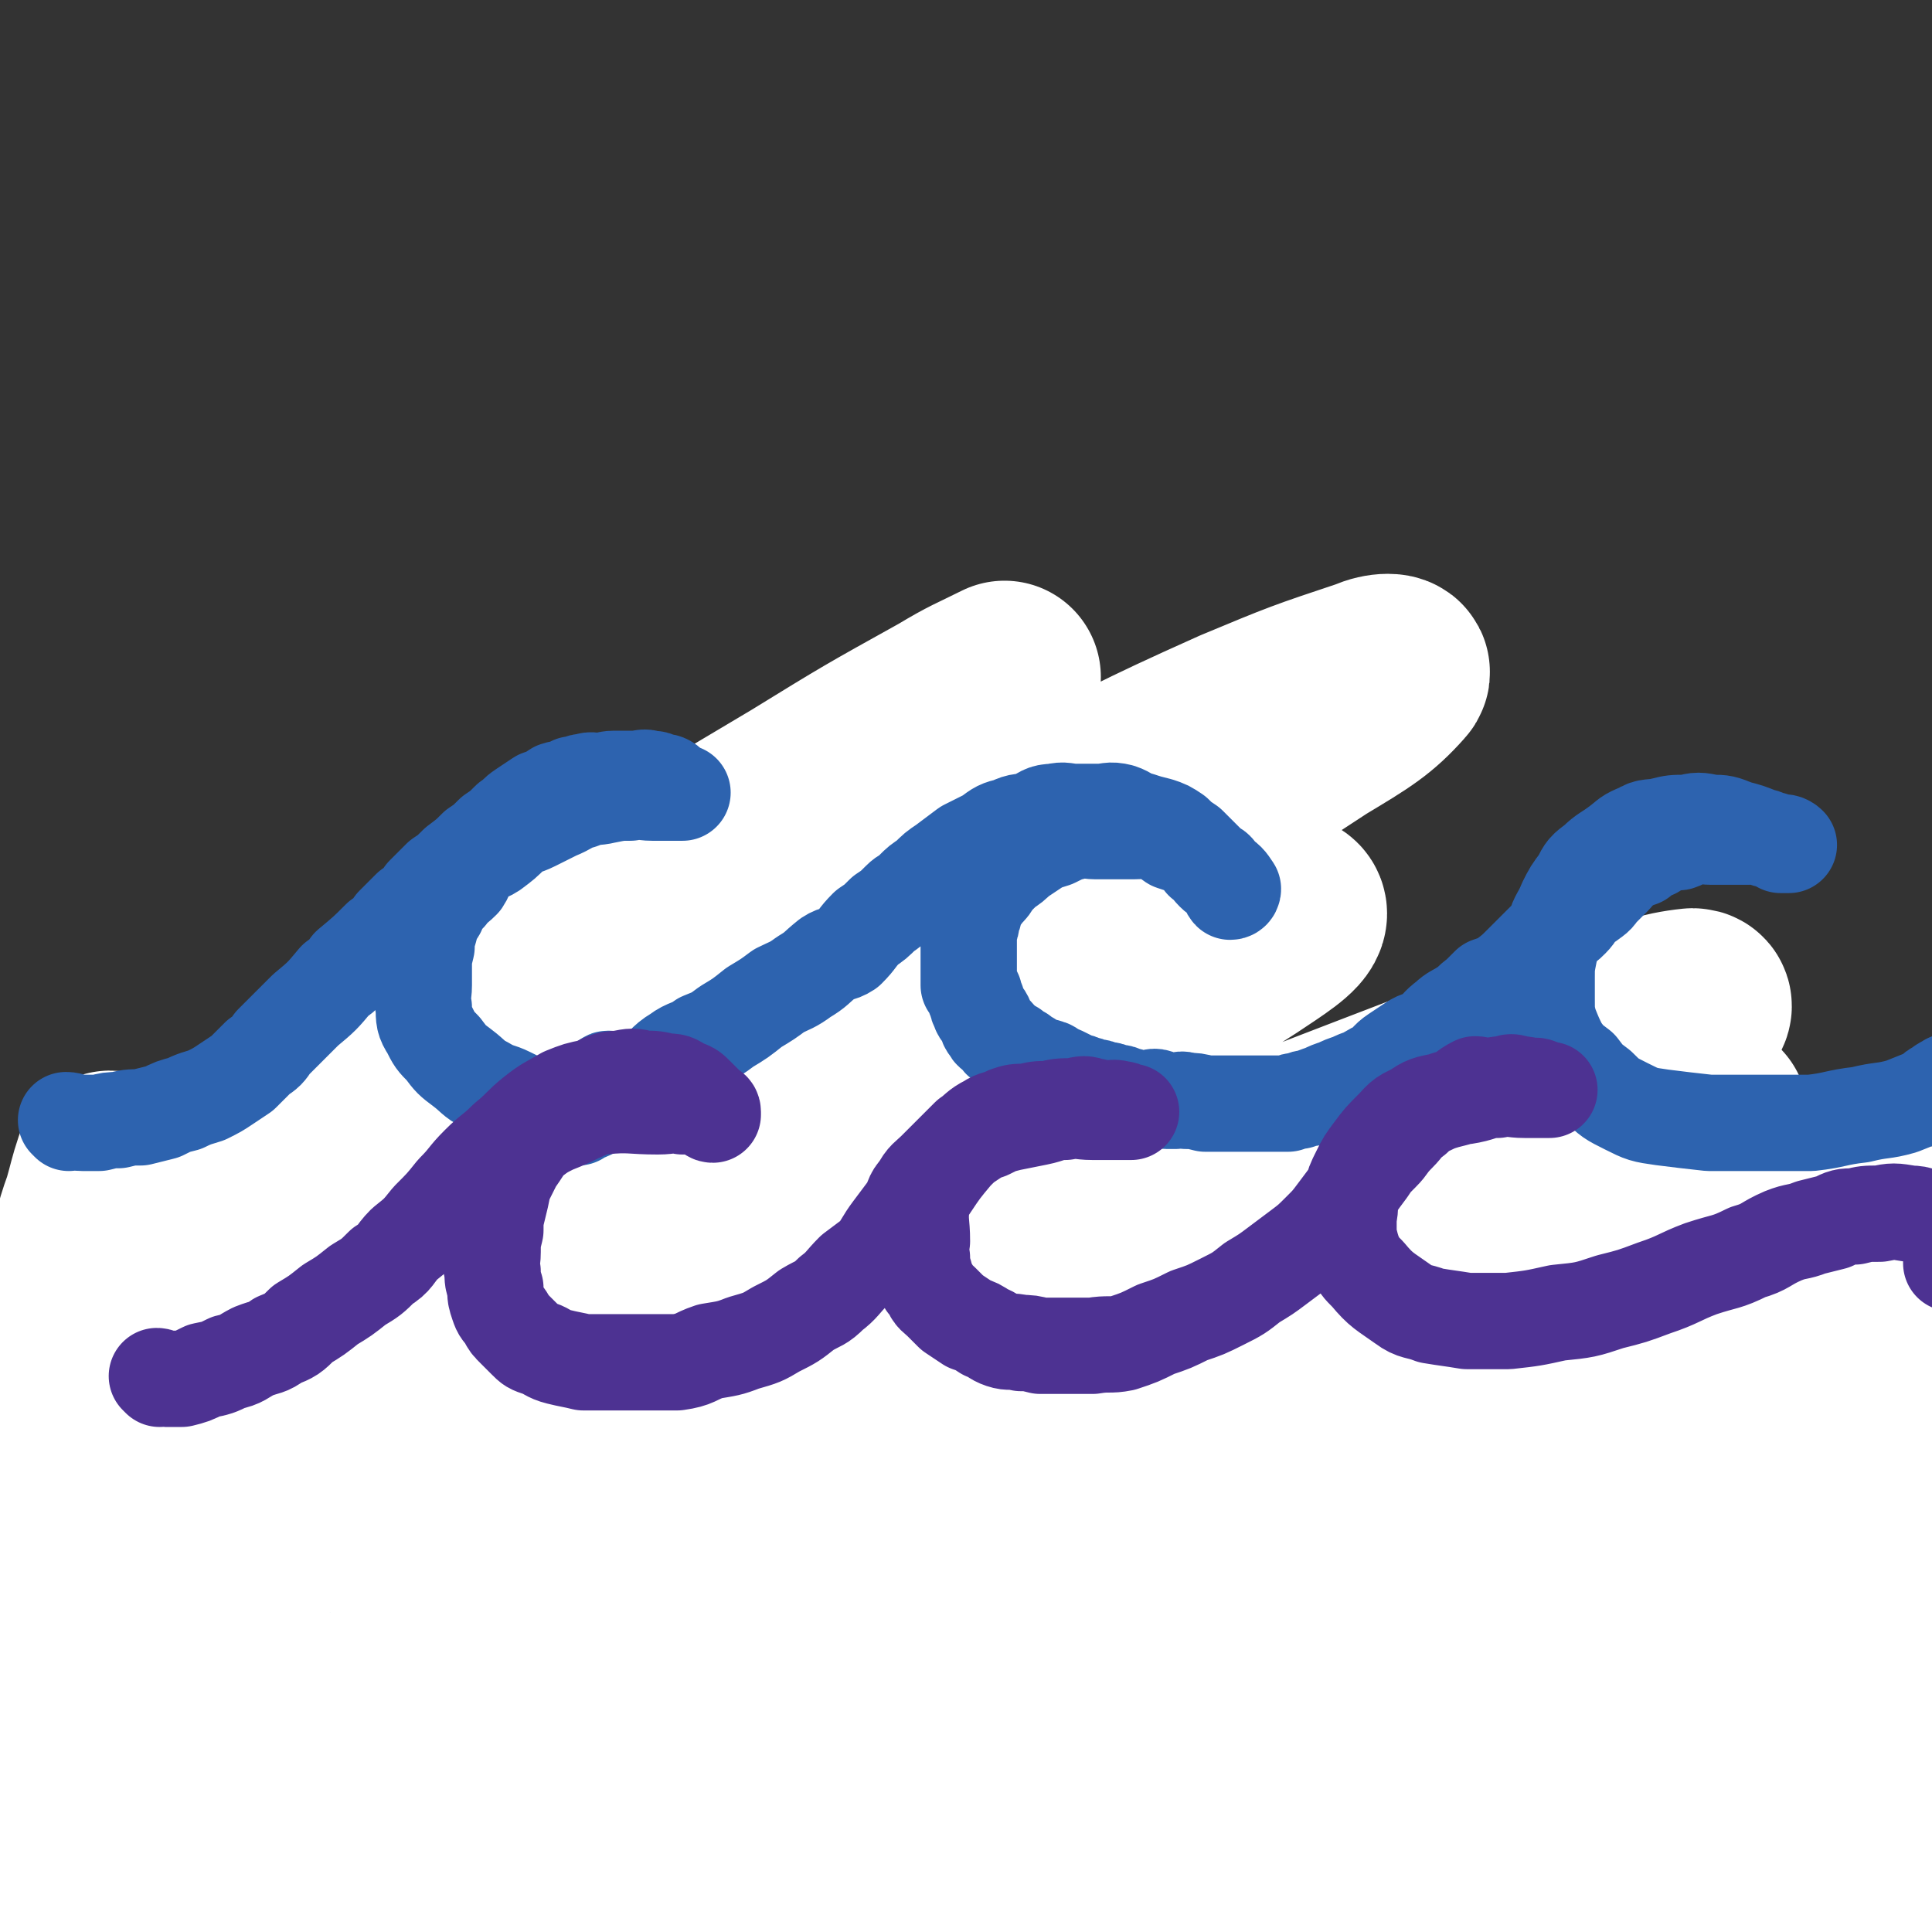 <svg viewBox='0 0 702 702' version='1.1' xmlns='http://www.w3.org/2000/svg' xmlns:xlink='http://www.w3.org/1999/xlink'><rect x="0" y="0" width="702" height="702" fill="#333333" stroke="none"/><g fill='none' stroke='rgb(0,147,183)' stroke-width='70' stroke-linecap='round' stroke-linejoin='round'><path d='M53,465c0,0 -1,-1 -1,-1 1,0 2,1 3,1 5,0 5,0 11,0 6,0 6,0 13,0 8,0 8,0 16,0 9,-1 9,-1 18,-1 9,-1 9,0 18,-1 8,0 8,0 17,0 8,-1 8,0 17,0 8,0 8,0 16,0 8,0 8,0 17,0 8,0 8,0 15,0 9,0 9,0 18,0 8,0 8,0 17,0 8,0 8,0 17,0 8,0 8,0 17,0 8,0 8,0 16,0 7,0 7,0 15,0 7,0 7,0 14,0 8,0 8,0 15,0 8,0 8,0 16,0 8,0 8,0 17,0 8,0 8,0 17,0 9,0 9,0 18,0 10,0 10,0 20,0 9,-1 9,-1 19,-1 10,-1 10,-1 20,-1 9,-1 9,-1 19,-1 10,-1 10,0 19,-1 10,0 10,0 19,0 9,-1 9,0 18,0 8,0 8,0 16,0 8,0 8,0 16,0 7,0 7,0 14,0 7,0 7,0 13,0 7,0 7,-1 13,0 6,0 6,0 12,1 5,0 5,0 10,0 4,0 4,0 9,1 4,0 4,0 9,1 3,0 3,0 7,1 3,0 3,-1 7,0 4,0 4,0 9,1 4,1 4,1 9,2 4,0 4,0 7,1 3,0 3,1 5,2 1,0 3,1 2,1 -2,0 -4,0 -8,0 -6,0 -6,0 -13,0 -8,0 -8,0 -16,0 -12,0 -12,0 -24,0 -16,-1 -16,-1 -31,-1 -17,-1 -17,0 -34,0 -16,0 -16,-1 -33,0 -33,0 -33,0 -67,2 -18,1 -18,1 -36,2 -19,1 -19,2 -38,3 -18,1 -18,1 -36,2 -18,1 -18,1 -37,2 -16,0 -16,0 -33,1 -16,0 -16,0 -33,1 -15,0 -15,1 -30,1 -14,0 -14,0 -29,0 -13,0 -13,0 -26,0 -12,0 -12,-1 -24,0 -11,0 -11,1 -22,1 -10,0 -10,-1 -20,0 -8,0 -8,0 -16,1 -7,0 -7,0 -15,1 -6,0 -6,1 -13,2 -4,0 -4,0 -8,1 -4,0 -4,0 -7,2 -3,1 -3,1 -5,3 -2,1 -2,1 -3,1 0,0 -1,0 -1,0 7,0 7,1 14,1 14,0 14,0 28,0 18,-1 18,-1 37,-2 21,0 21,0 42,-1 24,-1 24,-1 48,-3 24,-1 24,-1 48,-2 23,-1 23,-1 46,-2 22,0 22,-1 45,-2 20,0 20,0 41,0 19,-1 19,-1 38,0 17,0 17,0 35,2 17,1 17,1 33,3 15,1 15,2 30,4 14,2 14,2 28,4 12,2 12,2 25,4 11,2 11,2 23,3 9,1 9,1 19,2 8,0 8,0 15,1 5,0 5,-1 10,0 3,0 3,0 6,1 2,0 2,0 3,0 1,0 2,-1 2,0 -6,1 -7,1 -14,2 -15,2 -15,1 -30,3 -21,2 -21,2 -41,4 -24,2 -24,2 -47,4 -23,2 -23,2 -47,4 -23,1 -23,1 -46,3 -24,1 -24,2 -47,3 -26,1 -26,-1 -51,0 -27,0 -27,0 -54,1 -27,0 -27,0 -54,1 -27,0 -27,-1 -54,1 -23,1 -23,1 -47,3 -19,1 -19,1 -38,2 -14,0 -14,1 -28,2 -9,0 -9,0 -17,0 -4,0 -9,0 -9,0 0,0 4,0 9,0 13,0 13,0 27,0 21,0 21,0 42,0 26,0 26,0 52,0 30,-1 30,-2 60,-3 30,0 30,0 61,0 31,-1 31,-1 61,0 30,0 30,0 59,1 27,1 27,1 53,3 25,2 25,1 51,4 22,2 22,2 45,5 21,2 21,3 42,5 15,2 15,2 31,3 9,1 9,0 18,1 4,0 4,0 7,1 1,0 2,0 2,0 -3,-1 -4,0 -8,0 -8,0 -8,0 -15,0 -8,0 -8,0 -16,0 -10,0 -10,-1 -20,0 -14,0 -14,1 -28,2 -20,1 -20,1 -40,3 -26,3 -26,3 -51,7 -29,4 -29,4 -58,8 -31,5 -31,5 -62,10 -33,6 -33,6 -65,11 -35,6 -35,6 -70,11 -32,5 -32,5 -65,10 -30,4 -30,4 -61,8 -24,3 -24,3 -48,5 -15,1 -15,1 -30,2 -7,0 -7,0 -14,0 -3,0 -4,0 -5,0 -1,-1 0,-1 1,-1 11,-4 11,-4 21,-7 19,-4 20,-5 39,-7 24,-3 25,-2 49,-4 28,-2 28,-2 56,-4 29,-1 29,-1 58,-3 29,-1 29,-2 57,-4 28,-1 28,0 55,-1 25,0 25,0 51,1 23,0 23,-1 47,1 21,1 21,2 41,5 20,3 20,3 39,6 18,3 18,2 35,5 17,2 17,3 33,5 16,2 16,2 32,4 14,1 14,1 28,2 10,1 10,1 20,2 6,0 6,0 13,0 5,-1 5,-1 11,0 4,0 4,0 8,1 2,0 5,0 4,1 0,0 -3,0 -5,1 -13,2 -13,2 -25,4 -20,2 -20,2 -41,3 -25,1 -25,1 -51,2 -30,1 -30,0 -60,1 -33,2 -33,2 -65,5 -35,2 -35,2 -69,5 -32,3 -32,3 -64,7 -30,4 -30,4 -60,8 -26,4 -26,4 -52,7 -22,3 -22,3 -44,5 -18,1 -18,1 -36,3 -11,0 -11,0 -23,0 -6,1 -6,1 -13,1 -2,-1 -5,-1 -4,-2 2,-2 5,-4 11,-5 13,-3 13,-2 27,-3 19,0 19,0 39,1 22,0 22,-1 45,0 25,2 25,3 50,5 27,2 27,1 53,3 28,1 28,2 56,3 27,0 27,0 54,-1 26,0 26,0 52,-2 24,-1 24,-1 48,-4 24,-2 23,-3 47,-6 20,-3 20,-3 40,-6 16,-2 16,-3 32,-5 10,-1 10,0 20,-2 6,0 5,-1 11,-2 2,0 5,1 4,0 0,-1 -3,-2 -6,-4 -11,-5 -12,-4 -23,-8 -16,-6 -16,-6 -32,-11 -21,-7 -21,-7 -41,-12 -25,-7 -25,-7 -50,-12 -25,-6 -25,-6 -50,-10 -29,-5 -30,-4 -59,-7 -30,-3 -30,-3 -61,-5 -30,-2 -30,-2 -60,-3 -30,-1 -30,0 -60,0 -29,-1 -29,0 -57,0 -26,0 -26,-1 -52,0 -22,0 -22,0 -44,1 -18,0 -18,-1 -35,1 -10,0 -10,1 -20,3 -5,0 -5,0 -11,1 0,0 -1,0 -1,1 0,0 1,0 2,0 14,-4 15,-3 28,-7 22,-7 22,-7 43,-15 21,-7 21,-8 41,-17 16,-7 16,-7 32,-14 11,-6 11,-6 22,-11 6,-2 6,-2 12,-4 0,0 0,1 0,1 -2,0 -3,-1 -5,0 -12,4 -12,5 -25,9 -17,7 -17,6 -34,14 -35,17 -37,16 -70,36 -13,9 -13,10 -24,22 -8,10 -9,10 -14,22 -4,9 -4,10 -4,20 0,8 -1,10 3,17 4,6 6,7 13,10 11,5 12,5 24,7 14,2 15,0 29,-1 16,0 16,0 32,-3 19,-3 19,-4 38,-8 19,-5 19,-5 39,-9 20,-4 20,-5 40,-8 20,-3 20,-4 41,-6 21,-2 21,-3 43,-4 22,-1 22,0 44,-1 23,0 23,0 45,-1 22,0 22,-1 44,-2 21,0 21,0 41,-1 20,-1 20,-1 40,-3 18,-1 18,-2 35,-4 16,-2 16,-1 31,-3 14,-1 14,-1 28,-4 11,-2 11,-2 22,-5 7,-2 6,-2 13,-5 5,-2 5,-2 9,-4 4,-2 4,-2 8,-5 3,-2 3,-3 6,-6 4,-5 5,-5 8,-10 3,-6 2,-7 3,-13 2,-7 2,-7 2,-14 1,-5 1,-5 0,-10 -1,-6 -1,-6 -2,-12 -2,-6 -2,-7 -4,-12 -3,-7 -4,-7 -8,-12 -4,-6 -4,-6 -9,-11 -5,-5 -5,-5 -10,-10 -5,-4 -5,-4 -10,-8 -2,-2 -3,-2 -5,-4 -2,-1 -2,-1 -3,-1 -1,-1 -2,-1 -3,0 -1,0 -1,0 -1,1 -2,7 -3,7 -4,15 -3,14 -3,15 -4,29 -3,21 -2,21 -4,41 -2,19 -2,19 -4,37 -2,13 -2,13 -4,26 -2,8 -1,8 -4,16 -1,1 -1,2 -3,2 -2,1 -2,1 -4,0 -4,-1 -5,-1 -8,-4 -5,-6 -5,-7 -8,-15 -3,-10 -3,-11 -4,-21 -1,-11 -1,-11 0,-21 2,-9 2,-9 6,-17 2,-6 3,-6 7,-10 3,-3 4,-4 8,-5 3,-1 4,-1 6,1 2,3 2,5 2,11 1,8 1,8 0,16 -2,9 -2,10 -8,17 -7,10 -8,11 -19,18 -4,2 -5,-1 -11,-1 -1,0 -2,0 -3,1 '/><path d='M98,463c0,0 0,-1 -1,-1 -4,0 -4,1 -8,1 -7,0 -7,0 -14,0 -7,0 -7,-1 -14,0 -8,1 -8,1 -15,3 -7,2 -7,2 -13,4 -7,3 -8,3 -13,7 -5,4 -4,5 -8,10 -3,5 -3,5 -5,11 -2,5 -2,5 -2,11 -1,6 0,6 0,12 0,7 -1,7 0,15 1,9 1,9 2,17 2,10 2,10 3,20 2,10 2,10 3,19 2,10 1,10 2,19 1,9 1,9 2,17 1,5 1,5 2,10 0,2 1,2 1,3 0,0 0,-1 0,-1 '/><path d='M172,477c0,0 -1,0 -1,-1 0,0 1,0 1,0 0,-2 0,-2 0,-5 0,-2 0,-2 0,-5 0,-2 0,-2 0,-4 0,-3 0,-3 0,-6 0,-3 -1,-3 0,-6 0,-3 0,-3 1,-6 0,-3 0,-3 1,-7 1,-3 1,-3 2,-6 1,-3 2,-3 3,-7 1,-3 1,-3 2,-7 3,-6 3,-6 6,-12 1,-3 1,-3 3,-6 4,-6 4,-6 8,-12 2,-3 2,-3 4,-7 2,-2 2,-2 4,-5 2,-3 2,-3 5,-6 2,-2 2,-2 4,-4 2,-2 3,-1 5,-3 2,-3 2,-3 4,-6 2,-2 3,-1 5,-4 2,-1 2,-2 4,-4 2,-1 2,-1 5,-2 2,-2 2,-2 4,-4 2,-1 3,0 5,-1 2,-1 2,-2 4,-3 1,-1 2,0 3,-1 2,-1 1,-3 3,-3 1,-1 2,0 3,0 1,-1 1,-2 3,-2 1,-1 1,-1 3,-1 1,-1 1,-1 3,-1 2,-1 2,-2 4,-2 2,-1 2,-1 4,-1 2,-1 2,-1 4,-2 1,-1 1,-1 2,-1 1,-1 1,-1 3,-1 1,-1 0,-1 1,-2 1,0 1,-1 1,-1 1,0 1,1 1,1 0,0 0,0 1,0 0,0 0,0 1,0 0,0 0,0 1,0 0,0 0,0 1,0 1,0 1,0 2,0 1,0 1,0 2,0 1,0 1,-1 3,0 1,0 1,1 3,2 2,1 2,0 4,1 1,1 0,2 2,3 1,2 2,2 4,3 1,1 1,1 3,2 2,2 2,2 4,4 1,2 1,2 3,4 2,2 1,3 4,5 2,2 3,2 5,4 2,2 2,2 4,5 2,2 2,2 4,5 2,3 2,3 4,6 2,3 3,3 5,6 2,3 2,4 4,7 2,4 2,4 5,7 2,4 3,4 5,7 2,3 2,4 4,7 1,3 1,3 3,6 1,2 2,2 3,4 1,2 0,2 0,5 1,1 2,1 2,3 0,0 0,1 -1,1 0,-1 0,-1 -1,-2 -4,-5 -4,-5 -8,-9 -5,-5 -6,-5 -11,-10 -6,-5 -5,-6 -11,-10 -6,-4 -6,-3 -12,-7 -6,-3 -6,-3 -12,-7 -5,-2 -5,-2 -11,-5 -5,-1 -5,-1 -10,-2 -5,-2 -5,-2 -10,-2 -5,-1 -5,-1 -10,0 -6,0 -6,0 -11,2 -6,2 -6,3 -11,6 -6,4 -6,4 -11,8 -4,4 -4,4 -8,8 -4,5 -4,5 -7,10 -2,4 -2,4 -4,8 -1,2 -1,2 -1,5 -1,1 -1,2 0,3 1,2 1,2 4,3 7,2 8,2 16,2 11,0 11,-1 22,-2 12,-2 12,-3 24,-5 10,-1 10,-1 21,-3 8,-1 8,-1 16,-1 6,-1 6,-1 12,-1 4,-1 4,-1 8,0 2,0 2,0 4,1 1,0 1,0 2,1 1,1 1,1 2,3 0,1 0,1 -1,2 0,1 1,2 0,2 -3,1 -4,0 -8,0 -7,-1 -6,-3 -13,-4 -8,0 -8,0 -17,1 -9,0 -9,-1 -18,1 -8,2 -8,2 -16,6 -8,3 -8,3 -14,8 -4,3 -4,4 -7,8 -1,3 -1,3 -1,6 0,2 1,2 2,4 0,1 1,1 1,1 '/></g>
<g fill='none' stroke='rgb(0,147,183)' stroke-width='21' stroke-linecap='round' stroke-linejoin='round'><path d='M266,307c0,0 -1,0 -1,-1 2,-1 3,-1 6,-3 4,-2 4,-2 8,-5 4,-2 4,-2 8,-3 4,-3 4,-3 9,-4 4,-2 4,-1 8,-2 3,-1 3,-2 6,-2 2,-1 2,-1 5,-1 2,-1 2,0 4,0 1,0 1,0 2,0 1,0 2,0 2,0 -1,0 -3,-1 -5,0 -3,0 -3,1 -7,2 -4,1 -5,0 -9,2 -4,1 -4,2 -8,4 -4,2 -4,2 -8,4 -2,2 -2,2 -5,4 -1,1 -1,1 -3,2 0,0 0,1 0,1 0,0 0,0 1,0 4,0 4,0 9,0 7,-1 7,-2 13,-3 7,-2 7,-2 14,-4 6,-2 6,-3 12,-4 5,-2 5,-2 9,-2 3,-1 3,-1 6,-1 1,0 1,0 3,0 0,0 0,0 1,0 '/></g>
<g fill='none' stroke='rgb(0,95,137)' stroke-width='35' stroke-linecap='round' stroke-linejoin='round'><path d='M303,292c0,0 -1,-1 -1,-1 1,0 2,1 4,1 2,0 2,0 5,0 2,0 2,0 4,0 1,0 1,0 2,0 1,0 1,0 2,0 0,0 1,0 1,0 -1,0 -2,0 -3,1 -2,1 -2,1 -5,3 -3,1 -3,1 -6,3 -2,1 -2,1 -4,2 0,0 0,1 1,1 0,0 -1,0 0,0 0,0 1,0 2,0 3,-1 3,-2 7,-2 4,-1 5,0 9,-1 4,-1 3,-2 7,-2 2,-1 2,0 5,0 2,0 2,0 4,0 1,0 1,0 2,0 1,0 1,-1 2,0 0,0 -1,1 -2,2 -3,2 -3,2 -7,4 -4,2 -5,2 -9,5 -3,2 -3,2 -7,4 -2,1 -2,1 -5,2 -1,0 -2,1 -1,2 0,0 2,0 4,0 4,0 4,0 9,0 5,0 5,0 10,0 4,0 4,0 8,0 2,0 2,0 5,0 1,0 1,-1 2,0 0,0 -1,0 -1,1 -3,2 -3,2 -6,4 -4,3 -4,3 -9,5 -6,3 -6,3 -13,6 -2,1 -4,1 -4,2 2,0 4,0 8,0 7,-1 7,-1 13,-1 7,-1 7,-2 13,-2 6,-1 6,0 12,0 3,0 3,-1 6,-1 1,0 2,-1 3,0 0,0 -1,0 -2,1 -4,3 -4,4 -8,7 -6,4 -6,4 -12,8 -6,4 -5,4 -11,7 -4,2 -4,2 -8,4 -1,1 -3,1 -3,2 2,0 4,0 7,0 6,0 6,0 12,0 6,0 6,0 11,0 5,0 5,0 9,0 2,0 2,0 5,0 1,0 1,0 3,0 0,0 1,-1 1,0 0,1 0,2 -2,4 -2,3 -3,2 -6,4 -3,2 -3,3 -6,5 -2,1 -3,0 -5,2 -1,0 0,1 -1,2 0,0 1,0 1,0 3,0 3,0 7,0 5,-1 5,-1 10,-1 4,-1 4,-1 9,-1 2,-1 2,0 5,0 0,0 1,-1 1,0 0,1 0,2 -1,3 -2,3 -2,3 -6,6 -5,4 -5,3 -10,6 -4,2 -4,2 -9,4 -2,1 -2,1 -4,2 0,0 0,0 0,0 5,0 5,0 10,0 6,0 6,0 11,0 4,0 4,0 9,0 3,0 3,0 7,0 1,0 3,-1 3,0 -1,1 -2,2 -4,3 -4,2 -4,2 -9,4 -5,2 -6,1 -11,4 -3,1 -3,1 -6,3 0,0 -1,0 -1,0 1,0 1,0 3,0 4,0 4,0 9,1 5,0 5,0 10,0 4,0 4,0 9,0 2,0 2,0 4,0 0,0 -1,0 -1,0 0,1 1,1 0,3 0,1 -1,1 -2,2 0,1 -1,1 -1,1 0,1 1,1 3,1 2,0 2,0 4,0 1,0 2,0 2,0 1,0 0,0 -1,0 '/><path d='M341,376c0,0 -1,-1 -1,-1 '/></g>
<g fill='none' stroke='rgb(0,0,0)' stroke-width='5' stroke-linecap='round' stroke-linejoin='round'><path d='M342,280c0,0 0,0 -1,-1 -1,-1 -1,-1 -3,-1 -2,-1 -2,-1 -5,-1 -2,-1 -2,-1 -5,-1 -2,-1 -2,-1 -5,-1 -2,0 -2,0 -4,0 -1,0 -1,0 -3,0 -1,0 -1,0 -2,0 0,0 0,0 -1,0 0,0 0,-1 -1,0 0,0 1,0 1,1 0,0 0,0 0,1 0,1 0,1 0,2 0,1 -1,1 0,2 0,1 0,1 2,3 1,1 1,1 2,2 1,1 1,1 3,2 1,1 1,2 3,3 1,1 2,0 4,1 2,1 2,1 4,2 1,0 1,0 3,1 2,1 2,1 4,2 2,1 2,1 4,2 2,1 2,0 4,1 1,0 1,1 3,2 1,0 1,0 2,1 1,0 1,0 2,1 1,0 1,0 2,1 1,1 1,1 3,2 0,0 -1,0 -1,1 1,0 2,0 2,1 0,1 0,1 -1,2 0,0 0,0 0,1 0,0 0,0 0,1 1,0 1,0 2,1 0,1 0,1 -1,2 0,0 0,0 0,1 1,1 2,1 3,2 0,1 0,1 1,2 1,1 1,1 2,3 1,1 1,1 2,3 1,2 1,2 3,4 1,2 1,2 3,3 2,2 2,2 4,3 1,1 1,1 3,2 2,1 2,0 4,2 1,1 0,2 2,3 1,1 1,0 3,1 1,0 1,1 2,2 0,0 0,0 0,1 1,0 2,0 3,1 0,0 0,1 1,2 0,1 1,1 2,2 0,1 0,1 1,3 0,1 0,1 0,2 1,1 2,0 2,1 1,1 0,2 0,3 1,1 1,1 1,3 1,2 1,2 1,4 1,2 1,2 1,4 1,2 1,2 2,4 0,2 0,2 1,4 0,1 -1,2 -1,3 1,2 1,2 1,4 1,2 2,1 3,3 0,1 0,1 0,2 1,1 0,1 0,2 1,0 1,0 1,1 1,1 1,2 1,3 1,1 2,0 3,1 1,1 0,1 2,2 1,1 1,0 3,1 2,1 2,1 4,2 1,0 0,1 2,1 0,0 1,0 2,0 1,0 1,-1 2,0 1,0 1,0 2,1 0,0 0,0 0,1 1,0 1,0 2,1 0,1 0,1 1,3 0,1 0,1 1,3 0,1 -1,1 -1,3 0,1 0,1 0,3 0,0 0,0 0,1 0,0 0,0 0,1 0,1 0,1 0,1 1,1 1,1 2,1 1,0 1,0 2,0 1,0 2,0 3,-1 1,0 1,-1 1,-1 1,-2 2,-2 2,-4 1,-1 1,-2 1,-4 1,-1 1,-1 1,-2 1,-3 1,-3 1,-6 1,-2 0,-2 0,-4 0,-1 0,-1 0,-2 0,-2 0,-2 0,-3 0,-2 1,-2 0,-3 0,-3 0,-3 -1,-5 0,-1 0,-1 -1,-2 -1,-3 0,-3 -2,-6 -1,-2 -1,-1 -3,-4 -2,-2 -1,-2 -3,-5 -2,-2 -2,-2 -4,-4 -2,-2 -2,-2 -4,-4 -1,-1 -1,0 -3,-1 -1,-1 -1,-2 -2,-2 -1,-1 -1,0 -2,-1 0,-1 1,-2 0,-3 0,-1 0,-1 -1,-1 0,-1 0,-1 0,-2 0,-2 0,-2 0,-3 0,-2 0,-2 0,-4 0,-2 0,-2 0,-4 0,-1 0,-1 0,-3 1,-1 1,-1 1,-3 1,-1 1,-1 2,-3 0,-2 -1,-2 -1,-4 0,-1 0,-1 0,-3 0,-1 0,-1 0,-2 0,-2 1,-2 0,-3 0,-2 0,-2 -1,-3 -1,-3 0,-3 -2,-5 -1,-1 -1,-1 -3,-3 -2,-1 -2,-1 -4,-2 -1,-1 -1,-2 -3,-2 -2,-2 -2,-1 -4,-2 -1,-1 -1,-1 -3,-2 -1,-1 -1,-2 -2,-2 -1,-1 -1,0 -2,0 0,-1 0,-1 -1,-2 0,-1 0,-1 -1,-1 0,-1 -1,0 -1,0 -1,-1 0,-2 -1,-3 0,-1 -1,0 -2,-1 -1,-1 0,-2 -1,-3 -1,-2 -1,-2 -3,-4 -2,-1 -2,-2 -4,-3 -3,-1 -4,0 -7,-1 -4,-1 -3,-2 -7,-3 -4,-1 -4,-1 -8,-1 -4,-1 -4,-1 -8,-2 -2,-1 -2,-1 -5,-1 -2,-1 -2,-1 -4,-1 -2,-1 -2,-2 -4,-2 -1,-1 -1,0 -2,0 -2,-2 -3,-2 -4,-3 -1,-1 0,-1 0,-2 '/></g>
<g fill='none' stroke='rgb(255,255,255)' stroke-width='5' stroke-linecap='round' stroke-linejoin='round'><path d='M352,279c0,0 0,-1 -1,-1 -9,4 -9,5 -18,9 -16,8 -17,8 -34,16 -21,9 -21,10 -43,19 -22,9 -22,8 -44,17 -18,7 -17,7 -35,14 -11,5 -11,5 -22,9 -3,1 -3,1 -5,2 0,0 0,0 0,0 9,-4 9,-3 18,-7 21,-8 21,-8 42,-16 25,-10 25,-11 50,-20 24,-9 24,-9 48,-17 16,-6 16,-7 32,-13 9,-3 9,-3 19,-6 3,0 7,-2 6,-1 -5,3 -10,5 -19,9 -18,10 -18,10 -37,19 -23,12 -23,11 -47,23 -22,12 -22,12 -45,24 -18,10 -19,10 -37,20 -10,6 -10,6 -20,12 -2,2 -4,3 -3,4 3,0 6,0 12,-1 22,-8 22,-10 44,-19 29,-12 29,-12 58,-23 30,-12 30,-12 60,-23 25,-9 25,-10 50,-18 18,-6 18,-6 36,-11 7,-2 8,-2 14,-3 1,-1 0,0 -1,1 -17,9 -17,9 -35,17 -26,12 -26,12 -53,24 -28,13 -28,12 -57,25 -38,18 -38,18 -76,37 -5,2 -5,2 -10,5 0,0 1,0 1,0 '/></g>
<g fill='none' stroke='rgb(255,255,255)' stroke-width='70' stroke-linecap='round' stroke-linejoin='round'><path d='M41,425c0,0 0,-1 -1,-1 -2,6 -2,7 -4,14 -4,11 -3,11 -6,22 -4,15 -6,15 -8,30 -3,17 -3,17 -4,34 -2,18 -1,18 -1,37 0,18 0,18 0,36 0,15 0,15 0,30 0,12 1,12 1,24 0,8 0,8 0,15 0,5 0,5 0,9 0,1 0,3 0,2 1,-2 1,-4 2,-8 3,-15 3,-15 5,-31 4,-21 4,-21 8,-43 5,-25 5,-25 10,-50 4,-23 3,-23 8,-46 4,-16 5,-16 9,-32 3,-9 3,-9 6,-18 1,-3 1,-4 2,-7 0,0 0,1 0,1 -3,7 -4,6 -7,13 -6,17 -7,17 -12,34 -7,23 -7,23 -12,47 -5,24 -5,24 -7,49 -3,21 -2,21 -3,42 -1,12 -2,13 -1,25 0,2 0,6 2,5 7,-4 10,-6 16,-15 18,-23 17,-24 32,-50 19,-34 18,-35 36,-70 19,-35 18,-36 38,-70 17,-29 16,-30 37,-57 24,-32 26,-31 53,-61 3,-4 9,-9 7,-7 -7,5 -12,10 -25,20 -18,14 -18,14 -37,28 -17,12 -17,13 -35,24 -11,8 -11,7 -23,13 -3,2 -6,4 -5,3 1,-3 3,-6 7,-10 20,-18 21,-18 42,-34 29,-22 30,-21 60,-42 30,-21 30,-21 61,-41 23,-15 23,-14 46,-28 14,-8 14,-7 27,-15 0,0 0,0 0,0 -10,5 -11,5 -21,11 -27,15 -27,15 -53,31 -32,19 -32,19 -63,39 -27,19 -27,19 -54,39 -19,14 -20,14 -36,30 -7,7 -12,12 -11,16 1,4 8,2 14,0 30,-11 30,-11 58,-24 43,-20 42,-21 85,-42 45,-23 45,-24 90,-46 38,-19 38,-20 76,-37 24,-10 24,-10 48,-18 4,-2 10,-2 8,0 -8,9 -13,12 -28,21 -38,25 -38,24 -77,48 -46,29 -46,28 -92,57 -43,28 -43,28 -86,56 -30,20 -30,20 -59,40 -14,10 -15,11 -27,19 -1,1 0,0 1,-1 17,-8 17,-8 34,-17 36,-18 36,-19 71,-37 42,-22 42,-23 85,-43 37,-18 37,-18 75,-35 25,-10 25,-11 50,-19 8,-3 16,-5 16,-2 0,3 -8,8 -17,14 -31,20 -32,18 -64,38 -41,24 -41,24 -81,50 -39,25 -40,24 -78,51 -31,21 -31,21 -60,43 -16,13 -18,14 -31,27 -1,1 2,2 3,1 27,-8 28,-7 54,-18 46,-19 46,-21 92,-43 55,-25 55,-25 110,-49 51,-23 51,-23 103,-43 39,-15 39,-15 78,-28 18,-6 27,-9 37,-10 4,0 -4,6 -11,9 -37,20 -38,18 -75,37 -54,27 -53,27 -106,55 -54,28 -54,27 -107,56 -41,22 -40,23 -80,45 -22,13 -23,13 -43,25 -1,0 1,0 2,0 60,-30 59,-33 119,-62 96,-45 96,-46 194,-87 36,-15 37,-13 74,-26 20,-6 21,-6 40,-11 0,-1 0,0 -1,0 -15,9 -14,10 -30,19 -34,19 -35,18 -69,36 -38,21 -38,20 -75,41 -30,18 -31,17 -60,36 -16,10 -17,12 -30,22 -1,1 1,-1 2,-2 25,-8 26,-6 51,-15 39,-15 38,-17 78,-33 42,-17 42,-17 85,-32 33,-13 33,-13 67,-24 18,-5 18,-5 37,-9 0,0 1,1 1,1 -13,7 -14,7 -28,14 -32,15 -32,14 -64,30 -32,16 -32,15 -64,33 -24,12 -24,13 -47,27 -10,6 -14,8 -20,13 -2,1 2,0 4,-1 24,-10 24,-10 48,-21 35,-16 35,-16 71,-32 33,-15 33,-14 66,-30 20,-10 20,-10 39,-20 7,-4 7,-5 13,-8 1,0 0,1 0,1 -12,8 -12,8 -25,16 -25,15 -25,14 -50,28 -25,15 -25,15 -49,32 -17,11 -17,11 -33,24 -8,7 -8,7 -15,14 -1,2 -1,3 0,4 4,0 5,-1 10,-3 17,-7 17,-8 34,-16 22,-11 22,-11 43,-23 22,-11 21,-11 43,-22 13,-6 13,-6 27,-12 7,-3 8,-4 15,-6 3,0 4,0 6,3 3,4 3,5 3,10 0,10 -1,10 -4,20 -6,15 -7,14 -13,29 -6,15 -5,16 -10,31 -5,13 -5,13 -9,26 -3,9 -3,9 -5,18 -1,3 -1,3 -2,7 0,1 0,3 0,3 2,-7 1,-10 3,-19 5,-16 5,-17 11,-33 6,-17 7,-17 14,-33 5,-11 6,-11 11,-22 3,-6 2,-7 4,-13 1,-2 2,-4 2,-4 1,1 1,3 1,6 1,11 1,11 1,22 0,15 0,16 -2,31 -4,33 -5,33 -9,67 -2,10 -2,10 -3,20 -1,10 -1,10 -3,19 0,1 0,1 -1,2 -1,1 -1,2 -3,3 -3,1 -4,0 -8,1 -8,0 -8,0 -16,-1 -15,0 -15,0 -29,0 -17,0 -17,0 -34,0 -19,1 -19,1 -37,3 -21,1 -21,1 -41,3 -20,2 -20,2 -40,4 -21,2 -21,2 -43,4 -20,1 -20,2 -40,3 -21,1 -21,1 -43,2 -20,1 -20,0 -40,1 -21,1 -21,2 -41,3 -20,0 -20,0 -40,1 -20,0 -20,0 -40,-1 -20,0 -20,0 -39,0 -18,0 -18,0 -36,0 -19,0 -19,0 -37,0 -15,0 -15,0 -30,0 -12,0 -12,1 -24,0 -8,0 -8,0 -17,-1 -5,0 -6,-1 -10,-2 0,0 1,1 1,0 5,-3 5,-4 10,-7 13,-7 13,-7 27,-13 21,-9 21,-9 42,-17 24,-9 24,-8 48,-17 26,-9 26,-9 51,-18 27,-8 26,-10 53,-17 27,-6 27,-6 54,-10 26,-4 26,-5 53,-7 26,-2 26,-1 53,-2 25,0 25,0 51,1 25,0 25,0 51,1 23,0 23,0 45,1 20,0 20,0 40,-1 15,0 16,1 31,0 12,-2 12,-2 24,-5 6,-1 7,-2 13,-5 3,-1 3,-1 5,-4 1,0 1,-1 0,-2 -4,-4 -3,-5 -9,-7 -16,-5 -16,-5 -34,-7 -24,-3 -24,-2 -48,-3 -31,0 -31,-1 -62,2 -34,3 -34,4 -68,10 -34,7 -34,8 -67,17 -35,9 -35,9 -69,19 -29,9 -29,10 -58,19 -25,7 -25,7 -49,14 -16,5 -16,5 -31,9 -5,1 -7,2 -11,3 0,0 1,0 2,-1 20,-2 20,-3 41,-5 67,-6 67,-7 134,-11 38,-2 38,0 77,1 65,1 65,1 130,3 22,0 22,0 45,1 15,0 15,0 30,0 8,-1 8,0 16,0 3,-1 3,-1 5,-2 0,0 0,1 0,1 -12,-3 -12,-4 -24,-5 -22,-1 -22,0 -44,1 -29,0 -29,-1 -58,1 -34,1 -33,2 -66,5 -33,3 -33,2 -65,6 -31,4 -31,5 -62,9 -26,4 -26,3 -53,6 -19,2 -19,3 -39,4 -11,0 -12,2 -23,-1 -5,-1 -8,-1 -10,-6 -3,-7 -2,-10 1,-18 5,-15 7,-15 15,-29 10,-18 11,-17 20,-35 10,-19 11,-19 19,-38 8,-19 8,-19 14,-38 4,-17 6,-17 7,-34 1,-15 2,-16 -2,-30 -3,-13 -4,-15 -14,-25 -9,-11 -10,-11 -23,-18 -15,-7 -16,-8 -33,-9 -16,-1 -18,-1 -33,5 -17,7 -18,8 -33,21 -16,15 -17,16 -28,35 -13,22 -14,23 -20,47 -7,24 -6,25 -5,49 0,21 0,22 8,41 5,16 6,16 17,28 8,10 9,11 20,15 11,4 13,4 23,2 14,-3 15,-4 25,-12 14,-11 14,-11 23,-25 10,-16 10,-17 15,-34 4,-16 4,-17 4,-34 0,-14 0,-15 -6,-28 -4,-11 -5,-11 -13,-19 -8,-7 -9,-6 -19,-10 -9,-3 -10,-5 -19,-4 -8,1 -9,2 -16,8 -9,7 -9,8 -14,18 -7,13 -7,14 -9,28 -2,17 -2,18 0,35 2,18 2,18 9,34 6,16 7,17 18,30 12,14 14,13 29,24 7,5 9,6 15,10 0,0 -1,0 -2,-1 '/></g>
<g fill='none' stroke='rgb(45,99,175)' stroke-width='35' stroke-linecap='round' stroke-linejoin='round'><path d='M210,406c0,0 -1,-1 -1,-1 2,-1 3,0 5,-1 4,-2 4,-2 7,-5 4,-2 4,-2 8,-5 4,-2 4,-1 8,-4 5,-3 4,-4 9,-7 4,-3 5,-2 9,-5 5,-2 5,-2 9,-5 5,-3 5,-3 10,-7 5,-3 5,-3 9,-6 4,-2 5,-2 9,-5 5,-3 4,-3 9,-7 3,-2 4,-1 7,-3 4,-4 3,-4 7,-8 3,-2 3,-2 6,-5 3,-2 3,-2 6,-5 2,-2 2,-1 5,-4 2,-2 2,-2 5,-4 3,-3 3,-3 6,-5 4,-3 4,-3 8,-6 4,-2 4,-2 8,-4 4,-3 4,-3 8,-4 4,-2 4,-1 8,-2 4,-2 4,-3 8,-3 4,-1 4,0 8,0 4,0 4,0 8,0 4,0 4,-1 8,0 3,1 3,2 7,3 3,1 3,1 7,2 3,1 3,1 6,3 2,2 2,2 5,4 4,4 4,4 8,8 2,1 2,1 3,3 3,2 3,2 5,5 0,0 0,1 -1,1 -1,-1 0,-2 -2,-4 -2,-2 -2,-1 -4,-3 -2,-2 -2,-3 -4,-4 -2,-3 -2,-3 -5,-5 -3,-1 -3,-1 -6,-2 -3,-2 -3,-3 -6,-4 -4,-1 -4,0 -8,0 -4,0 -4,0 -7,0 -4,0 -4,0 -7,0 -3,0 -4,-1 -7,0 -4,1 -4,1 -8,3 -3,1 -4,1 -7,3 -3,2 -3,2 -6,4 -2,2 -2,2 -5,4 -2,2 -2,2 -4,4 -1,2 -1,2 -3,4 -1,2 -2,1 -3,3 -1,2 0,2 -1,4 0,1 0,1 -1,3 0,2 0,2 -1,4 0,1 0,1 0,3 0,2 0,2 0,5 0,2 0,2 0,4 0,2 0,2 0,4 0,2 0,2 0,4 1,1 1,1 2,3 0,1 0,1 1,3 0,1 0,1 1,3 0,1 1,1 2,3 1,2 0,2 2,4 0,1 1,1 2,2 1,1 1,2 3,3 1,1 1,1 3,2 1,1 1,1 3,2 1,1 1,1 3,2 1,1 1,1 3,2 2,1 2,0 4,1 1,0 1,1 3,2 1,0 1,0 3,1 2,1 2,1 4,2 1,0 1,0 3,1 1,0 1,0 3,1 2,0 2,0 4,1 2,0 2,0 4,1 2,0 2,0 4,1 2,0 2,1 4,1 2,0 2,0 4,0 2,0 2,-1 4,0 1,0 1,1 3,1 1,0 1,0 3,0 2,0 2,-1 4,0 3,0 3,0 7,1 1,0 1,0 3,0 3,0 3,0 7,0 1,0 1,0 2,0 2,0 2,0 3,0 2,0 2,0 3,0 3,0 3,0 5,0 1,0 1,0 3,0 2,0 2,0 4,0 2,-1 2,-1 4,-1 2,-1 2,-1 4,-1 2,-1 2,-1 5,-2 2,-1 2,-1 5,-2 2,-1 2,-1 5,-2 2,-1 2,-1 5,-2 3,-2 3,-2 6,-3 2,-2 2,-3 5,-5 3,-2 3,-2 6,-4 3,-2 3,-1 7,-3 3,-3 2,-3 6,-6 2,-2 3,-2 6,-4 2,-1 2,-2 5,-4 2,-2 2,-2 4,-4 3,-1 3,-1 5,-2 4,-3 4,-3 7,-6 2,-2 2,-2 5,-5 2,-2 2,-2 5,-5 1,-1 2,-1 3,-3 3,-1 3,-1 5,-3 2,-2 2,-3 3,-5 2,-1 3,-1 4,-2 3,-2 2,-2 4,-4 2,-2 2,-2 4,-4 2,-2 2,-3 4,-4 3,-2 3,-2 6,-3 2,-2 2,-2 5,-3 2,-2 2,-2 4,-2 3,-1 3,-1 5,-1 3,-1 3,-2 5,-2 3,-1 3,0 7,0 3,0 3,0 6,0 1,0 1,0 3,0 2,0 2,0 4,0 2,0 2,-1 4,0 2,0 2,0 3,1 2,0 2,0 3,1 1,0 1,0 2,1 1,0 1,0 3,0 0,0 0,0 0,0 -1,-1 -2,-1 -3,-1 -4,-1 -4,-1 -7,-2 -5,-2 -5,-2 -9,-3 -5,-2 -5,-2 -9,-2 -5,-1 -5,-1 -9,0 -5,0 -5,0 -9,1 -4,1 -5,0 -8,2 -5,2 -4,2 -8,5 -4,3 -5,3 -8,6 -4,3 -4,3 -6,7 -3,4 -3,4 -5,8 -2,5 -3,5 -4,9 -1,5 -1,5 -2,9 -1,5 -1,5 -1,9 0,4 0,4 0,8 0,5 0,5 1,9 2,5 2,5 4,9 3,4 3,4 7,7 3,4 3,4 7,7 4,4 4,4 10,7 6,3 6,3 13,4 8,1 8,1 17,2 10,0 10,0 20,0 9,0 9,0 17,0 9,-1 9,-2 18,-3 8,-2 8,-1 15,-3 5,-2 5,-2 10,-4 2,-2 2,-2 4,-3 1,-1 1,-1 2,-1 1,-1 1,-1 1,-1 '/><path d='M25,408c0,0 -1,-1 -1,-1 2,0 3,1 6,1 3,0 3,0 6,0 4,-1 4,-1 7,-1 4,-1 4,-1 8,-1 4,-1 4,-1 8,-2 4,-2 4,-2 8,-3 4,-2 5,-2 8,-3 4,-2 4,-2 7,-4 3,-2 3,-2 6,-4 3,-3 3,-3 6,-6 3,-2 3,-2 5,-5 3,-3 3,-3 6,-6 3,-3 3,-3 6,-6 6,-5 6,-5 11,-11 3,-2 3,-2 5,-5 6,-5 6,-5 11,-10 3,-2 3,-2 5,-5 3,-3 3,-3 6,-6 3,-2 3,-2 5,-5 3,-3 3,-3 6,-6 3,-2 3,-2 6,-5 4,-3 4,-3 7,-6 3,-2 3,-2 6,-5 3,-2 3,-2 6,-5 3,-2 2,-2 5,-4 3,-2 3,-2 6,-4 3,-1 3,-1 6,-3 3,-1 3,0 6,-2 3,0 2,-1 5,-1 2,-1 3,0 5,0 2,0 2,-1 5,-1 2,0 2,0 4,0 2,0 2,0 4,0 2,0 3,-1 5,0 2,0 2,0 4,1 1,0 2,0 3,1 1,1 1,1 2,2 1,1 1,1 2,1 0,0 1,0 1,0 -1,0 -2,0 -3,0 -4,0 -4,0 -8,0 -4,0 -4,-1 -8,0 -4,0 -4,0 -9,1 -4,1 -4,0 -9,2 -4,1 -4,2 -9,4 -4,2 -4,2 -8,4 -4,2 -4,1 -8,4 -3,3 -3,3 -7,6 -3,2 -4,1 -7,4 -3,3 -2,4 -4,7 -3,3 -3,2 -5,5 -3,3 -3,3 -4,6 -2,3 -2,3 -3,7 -1,3 -1,3 -1,6 -1,4 -1,4 -1,7 0,4 0,4 0,7 0,4 -1,4 0,8 0,4 0,5 2,8 2,4 2,4 5,7 3,4 3,4 7,7 4,3 4,4 8,6 5,3 5,2 9,4 4,2 4,2 8,3 4,1 4,0 7,1 4,0 4,0 7,0 3,-1 3,-1 6,-2 4,-3 4,-3 7,-6 1,-1 0,-2 1,-2 '/></g>
<g fill='none' stroke='rgb(77,50,146)' stroke-width='35' stroke-linecap='round' stroke-linejoin='round'><path d='M58,501c0,0 -1,-1 -1,-1 1,0 2,1 3,1 3,0 3,0 6,0 4,-1 4,-1 8,-3 5,-1 5,-1 9,-3 5,-1 5,-2 9,-4 5,-2 5,-1 9,-4 5,-2 5,-2 9,-6 5,-3 5,-3 10,-7 5,-3 5,-3 10,-7 5,-3 5,-3 9,-7 5,-3 4,-4 8,-8 5,-4 5,-4 9,-9 5,-5 5,-5 9,-10 5,-5 4,-5 9,-10 5,-5 5,-4 10,-9 5,-4 5,-5 10,-9 5,-4 6,-4 11,-7 5,-2 5,-2 10,-3 5,-2 5,-3 10,-3 5,-1 5,-1 9,0 4,0 4,0 8,1 3,0 3,0 6,2 3,1 3,1 5,3 1,1 1,1 3,3 1,1 1,1 2,2 0,0 1,0 1,1 0,1 0,1 0,1 -1,0 -1,-1 -2,-1 -4,-2 -5,-2 -9,-2 -4,-1 -4,0 -9,0 -10,0 -10,-1 -20,0 -4,0 -4,1 -9,3 -4,2 -4,2 -9,4 -4,2 -4,2 -8,5 -3,3 -3,4 -6,8 -2,4 -2,4 -4,8 -1,5 -1,5 -2,9 -1,4 -1,4 -1,8 -1,4 -1,4 -1,8 0,4 -1,4 0,7 0,3 0,3 1,6 0,3 0,3 1,6 1,3 1,2 3,5 1,2 1,2 3,4 2,2 2,2 4,4 2,2 2,2 5,3 3,1 3,2 7,3 4,1 5,1 9,2 5,0 5,0 10,0 6,0 6,0 12,0 6,0 7,0 12,0 7,-1 6,-2 12,-4 6,-1 7,-1 12,-3 7,-2 7,-2 12,-5 6,-3 6,-3 11,-7 5,-3 5,-2 9,-6 4,-3 4,-4 8,-8 4,-3 4,-3 8,-6 3,-4 3,-5 6,-9 3,-4 3,-4 6,-8 2,-3 1,-4 4,-7 2,-4 3,-4 6,-7 3,-3 3,-3 6,-6 3,-3 3,-3 6,-6 3,-2 3,-3 7,-5 3,-2 3,-1 7,-3 3,-1 3,-1 7,-1 4,-1 4,-1 8,-1 4,-1 4,-1 9,-1 4,-1 4,-1 7,0 2,0 2,1 5,1 2,0 2,-1 5,0 1,0 1,0 3,1 0,0 0,0 0,0 1,0 1,0 1,0 0,0 0,0 -1,0 -3,0 -3,0 -6,0 -4,0 -4,0 -7,0 -5,0 -5,-1 -10,0 -5,0 -5,1 -10,2 -5,1 -5,1 -10,2 -4,1 -4,1 -8,3 -3,1 -3,1 -6,3 -3,2 -3,2 -6,5 -5,6 -5,6 -9,12 -2,3 -2,3 -3,6 -1,7 0,7 0,14 -1,3 -1,3 0,6 0,3 0,3 1,6 0,3 0,3 2,5 1,3 2,3 4,5 2,2 2,2 4,4 3,2 3,2 6,4 3,1 3,1 6,3 3,1 3,2 6,3 3,1 3,0 7,1 3,0 3,0 7,1 4,0 4,0 8,0 6,0 6,0 11,0 6,-1 6,0 11,-1 6,-2 6,-2 12,-5 6,-2 6,-2 12,-5 6,-2 6,-2 12,-5 6,-3 6,-3 11,-7 5,-3 5,-3 9,-6 4,-3 4,-3 8,-6 4,-3 4,-3 8,-7 3,-3 3,-3 6,-7 3,-4 3,-4 6,-8 2,-3 2,-3 5,-7 2,-3 2,-3 5,-6 3,-3 2,-3 6,-7 3,-3 2,-3 6,-6 3,-3 4,-3 8,-5 3,-1 3,-1 7,-2 3,-2 3,-3 7,-5 2,0 3,1 6,1 2,-1 2,-1 5,-1 2,-1 2,-1 5,0 2,0 2,0 5,1 1,0 1,-1 2,0 1,0 1,0 2,1 1,0 1,0 1,0 1,0 1,0 1,0 0,0 -1,0 -2,0 -4,0 -4,0 -7,0 -5,0 -5,-1 -10,0 -5,0 -5,1 -10,2 -5,1 -5,0 -10,2 -5,1 -6,1 -10,4 -5,2 -5,3 -8,6 -4,4 -4,4 -7,8 -3,4 -3,4 -5,8 -2,4 -2,4 -3,8 -1,4 0,4 -1,8 0,4 0,4 0,7 1,4 1,4 2,7 2,4 2,4 5,7 5,6 6,6 13,11 4,3 5,2 10,4 6,1 7,1 13,2 8,0 8,0 15,0 9,-1 9,-1 18,-3 10,-1 10,-1 19,-4 8,-2 8,-2 16,-5 9,-3 9,-4 17,-7 9,-3 9,-2 17,-6 7,-2 6,-3 13,-6 5,-2 5,-1 10,-3 4,-1 4,-1 8,-2 4,-2 4,-2 8,-2 4,-1 4,-1 9,-1 5,-1 5,-1 11,0 4,0 4,1 7,2 2,1 3,0 4,2 2,1 1,2 2,4 1,1 1,1 1,3 1,2 1,2 1,4 0,1 0,1 0,3 '/></g>
</svg>